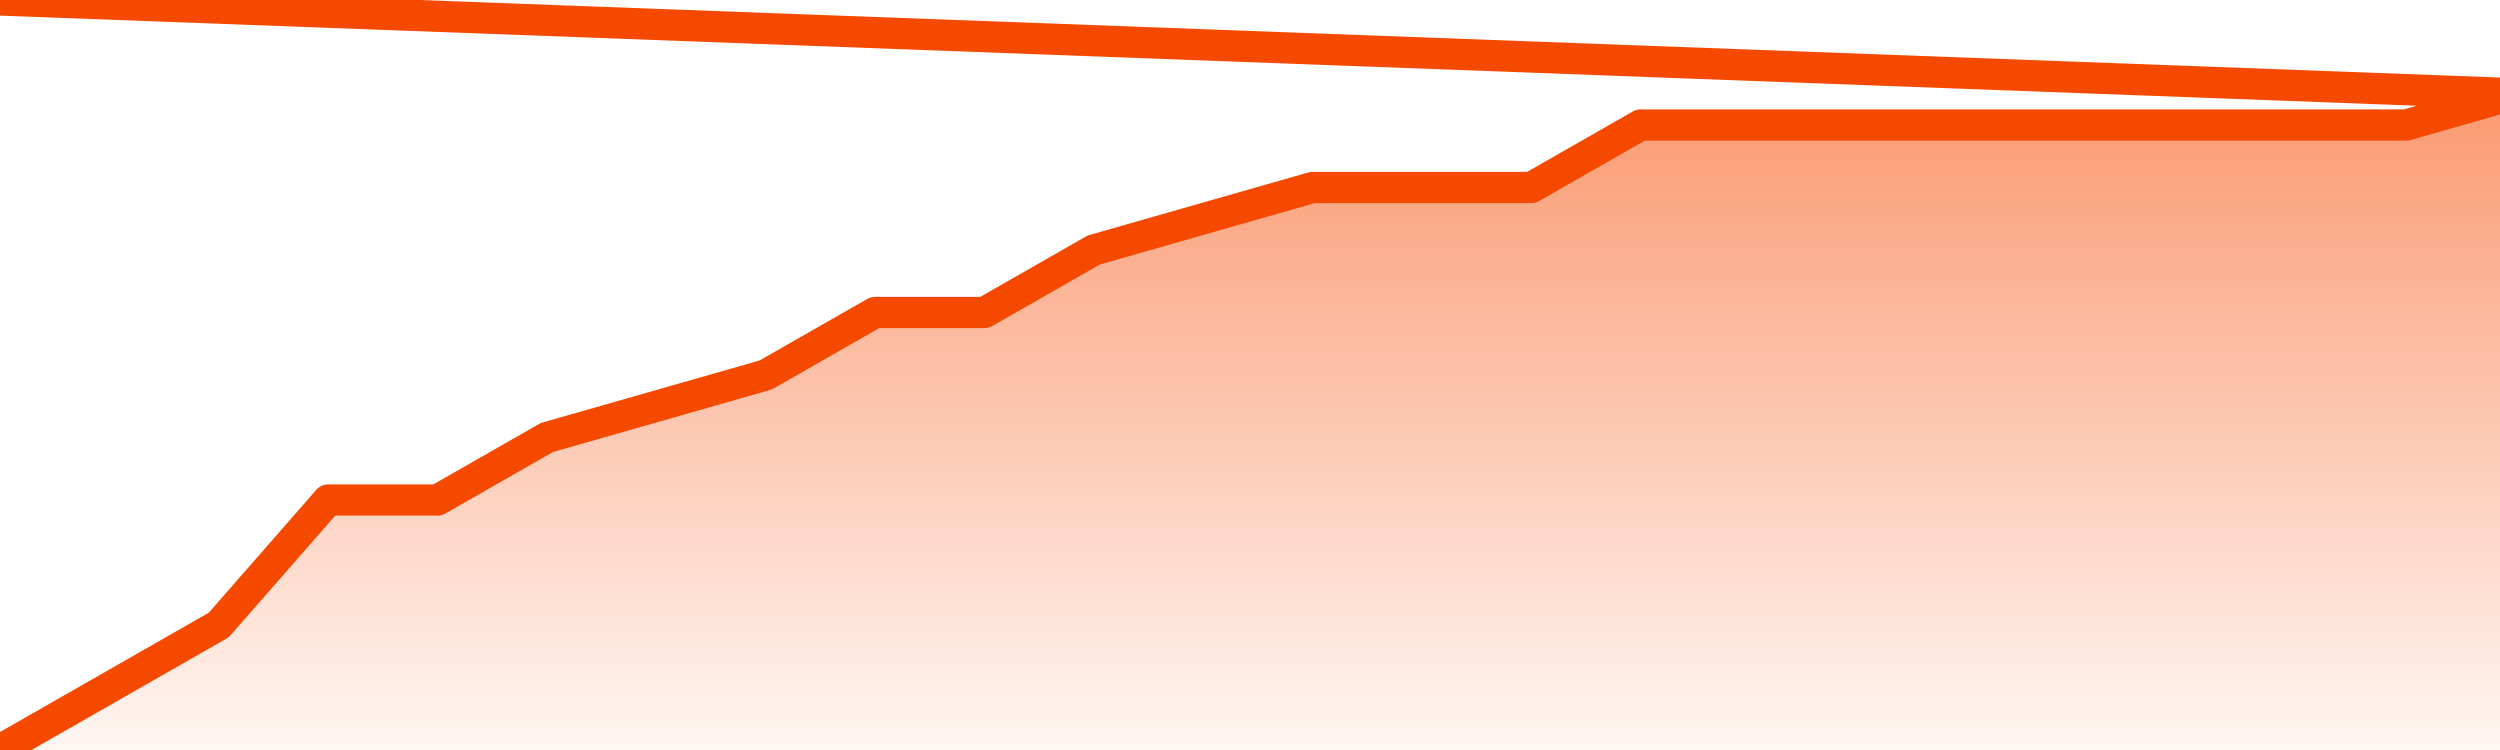       <svg
        version="1.1"
        xmlns="http://www.w3.org/2000/svg"
        width="80"
        height="24"
        viewBox="0 0 80 24">
        <defs>
          <linearGradient x1=".5" x2=".5" y2="1" id="gradient">
            <stop offset="0" stop-color="#F64900"/>
            <stop offset="1" stop-color="#f64900" stop-opacity="0"/>
          </linearGradient>
        </defs>
        <path
          fill="url(#gradient)"
          fill-opacity="0.56"
          stroke="none"
          d="M 0,26 0.0,24.0 3.5,22.0 7.0,20.0 10.5,16.0 14.0,16.0 17.5,14.0 21.0,13.0 24.5,12.0 28.0,10.0 31.5,10.0 35.0,8.0 38.5,7.0 42.0,6.0 45.5,6.0 49.0,6.0 52.5,4.0 56.0,4.0 59.5,4.0 63.0,4.0 66.5,4.0 70.0,4.0 73.5,4.0 77.0,4.0 80.5,3.0 82,26 Z"
        />
        <path
          fill="none"
          stroke="#F64900"
          stroke-width="1"
          stroke-linejoin="round"
          stroke-linecap="round"
          d="M 0.0,24.0 3.5,22.0 7.0,20.0 10.5,16.0 14.0,16.0 17.5,14.0 21.0,13.0 24.5,12.0 28.0,10.0 31.5,10.0 35.0,8.0 38.5,7.0 42.0,6.0 45.5,6.0 49.0,6.0 52.5,4.0 56.0,4.0 59.5,4.0 63.0,4.0 66.5,4.0 70.0,4.0 73.5,4.0 77.0,4.0 80.5,3.0.join(' ') }"
        />
      </svg>
